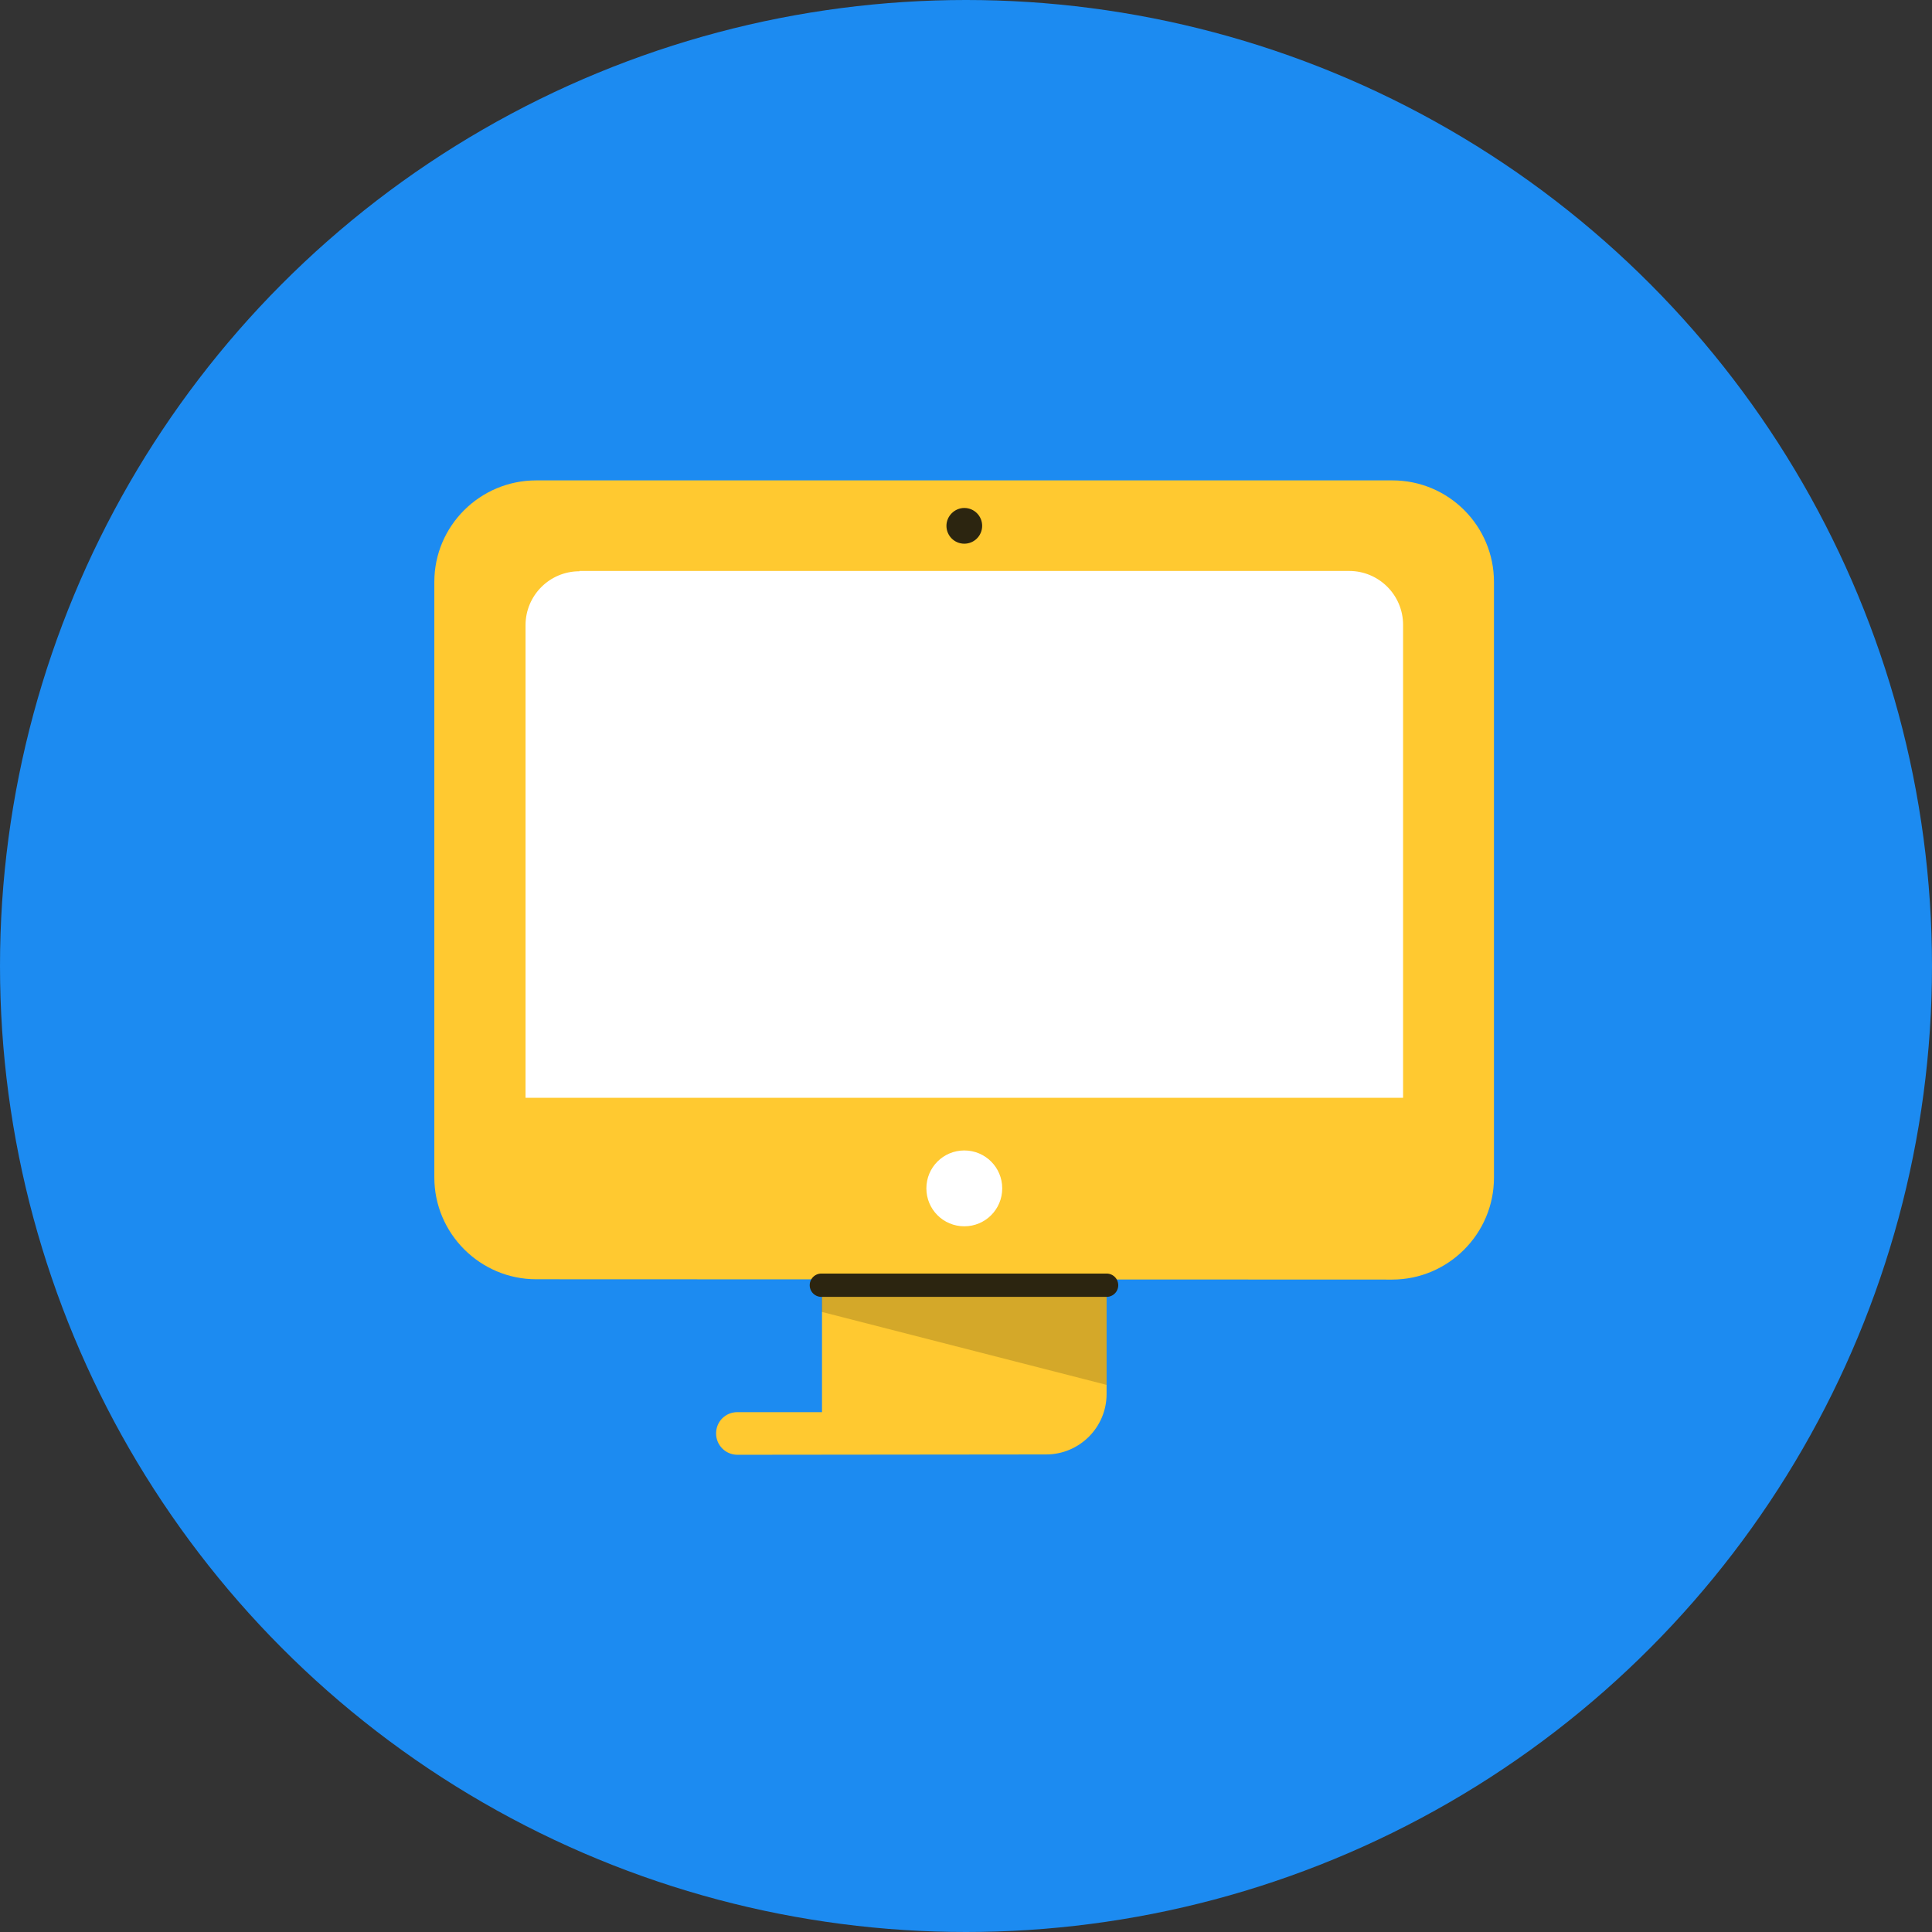 <svg xmlns="http://www.w3.org/2000/svg" width="120" height="120" viewBox="0 0 120 120" fill="none"><rect x="0" y="0" width="120" height="120" fill="#333333" stroke="none"/><circle cx="60" cy="60" r="60" fill="#1C8BF1"></circle><path d="M45.8 90.359C45.079 90.359 44.477 89.774 44.477 89.035C44.477 88.295 45.061 87.711 45.8 87.711H51.056V75.116C51.056 73.034 52.75 71.359 54.813 71.359H64.975C67.058 71.359 68.732 73.053 68.732 75.116V86.582C68.732 88.665 67.038 90.339 64.975 90.339L45.8 90.359Z" fill="#FFC930"></path><rect x="30.965" y="33.827" width="58.836" height="37.562" fill="white"></rect><path opacity="0.2" d="M64.955 71.379H54.793C52.71 71.379 51.036 73.073 51.036 75.136V81.483L68.731 86.017V75.136C68.712 73.053 67.018 71.379 64.955 71.379Z" fill="#2C2510"></path><path d="M33.304 79.457C29.819 79.457 26.977 76.615 26.977 73.13V36.145C26.977 32.66 29.819 29.838 33.304 29.838H86.486C89.97 29.838 92.793 32.66 92.793 36.145V73.15C92.793 76.635 89.951 79.477 86.466 79.477L33.304 79.457ZM35.989 35.483C34.141 35.483 32.642 36.982 32.642 38.831V68.186H87.148V38.812C87.148 36.962 85.649 35.463 83.799 35.463H35.989V35.483Z" fill="#FFC930"></path><path d="M59.895 76.168C58.59 76.168 57.539 75.116 57.539 73.812C57.539 72.508 58.59 71.457 59.895 71.457C61.199 71.457 62.25 72.508 62.25 73.812C62.25 75.116 61.199 76.168 59.895 76.168Z" fill="white"></path><path d="M59.895 33.77C59.271 33.77 58.785 33.264 58.785 32.66C58.785 32.056 59.291 31.551 59.895 31.551C60.517 31.551 61.004 32.056 61.004 32.66C61.004 33.264 60.517 33.77 59.895 33.77Z" fill="#2C2510"></path><path d="M68.732 79.827H51.017" stroke="#2C2510" stroke-width="1.449" stroke-linecap="round" stroke-linejoin="round"></path></svg>